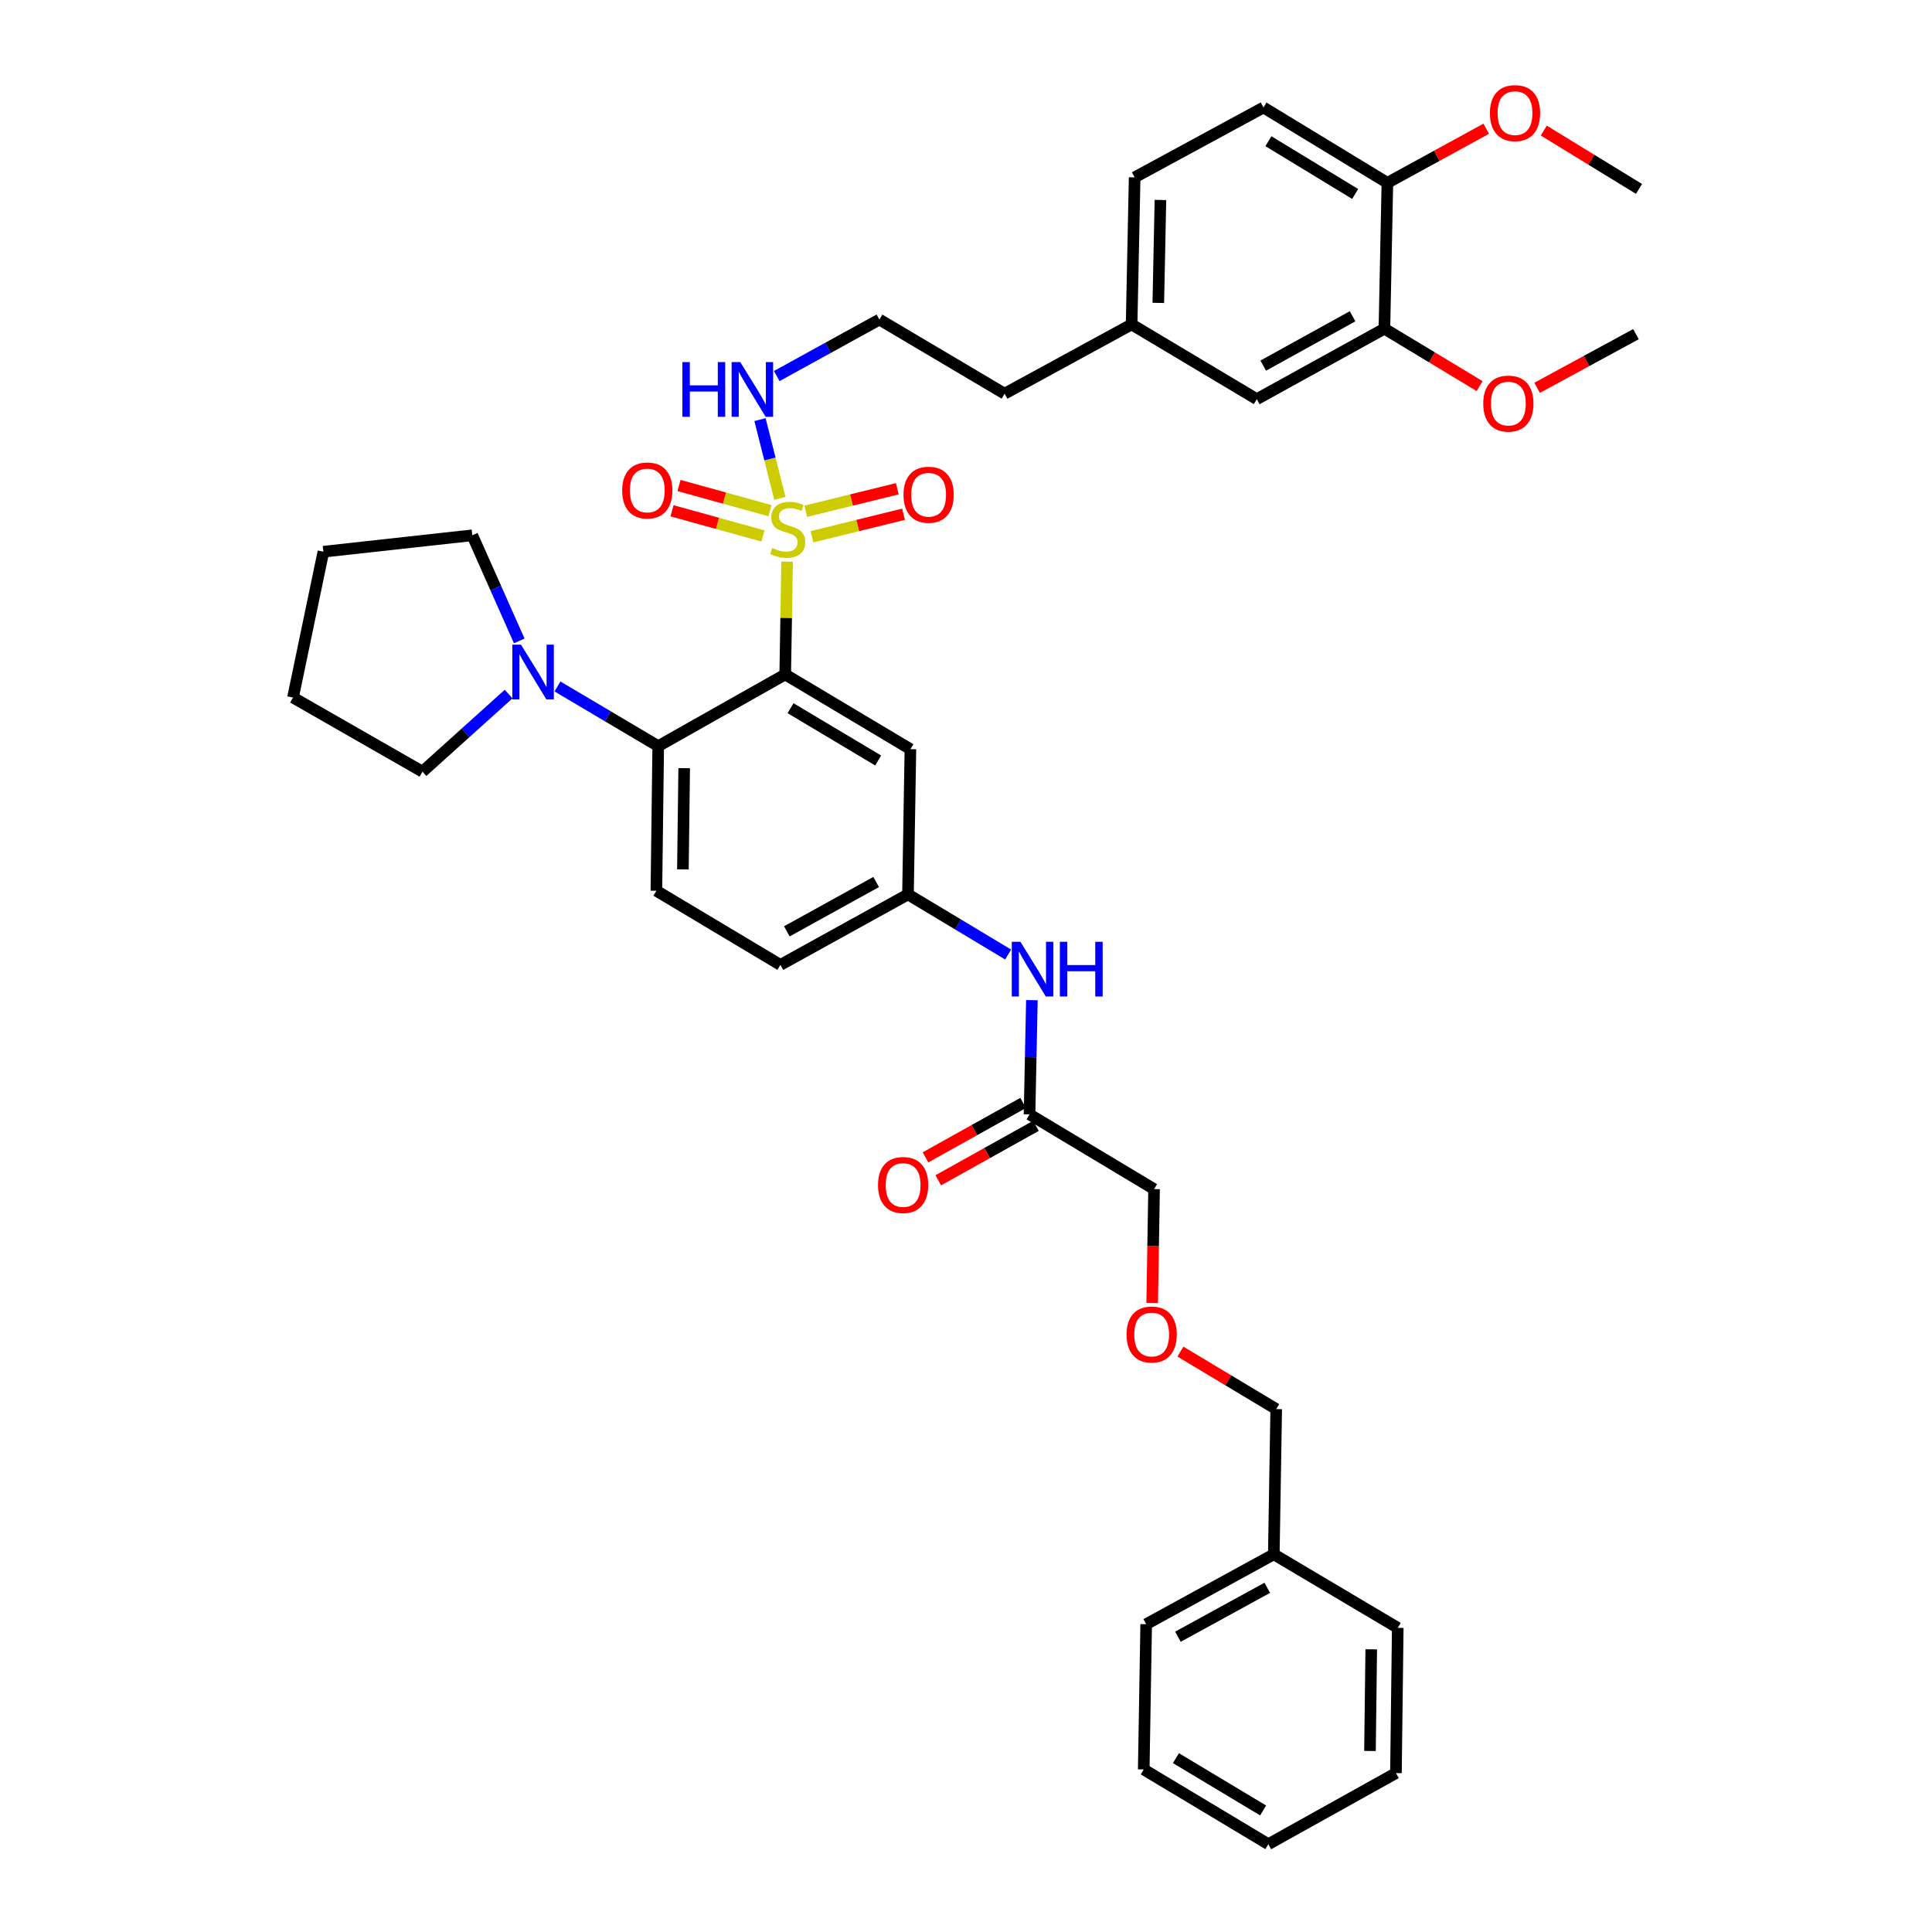 <?xml version='1.0' encoding='iso-8859-1'?>
<svg version='1.1' baseProfile='full'
              xmlns='http://www.w3.org/2000/svg'
                      xmlns:rdkit='http://www.rdkit.org/xml'
                      xmlns:xlink='http://www.w3.org/1999/xlink'
                  xml:space='preserve'
width='1000px' height='1000px' viewBox='0 0 1000 1000'>
<!-- END OF HEADER -->
<rect style='opacity:1.0;fill:#FFFFFF;stroke:none' width='1000' height='1000' x='0' y='0'> </rect>
<path class='bond-0' d='M 407.413,290.676 L 406.92,319.883' style='fill:none;fill-rule:evenodd;stroke:#CCCC00;stroke-width:6px;stroke-linecap:butt;stroke-linejoin:miter;stroke-opacity:1' />
<path class='bond-0' d='M 406.92,319.883 L 406.427,349.09' style='fill:none;fill-rule:evenodd;stroke:#000000;stroke-width:6px;stroke-linecap:butt;stroke-linejoin:miter;stroke-opacity:1' />
<path class='bond-4' d='M 398.544,264.333 L 374.996,257.811' style='fill:none;fill-rule:evenodd;stroke:#CCCC00;stroke-width:6px;stroke-linecap:butt;stroke-linejoin:miter;stroke-opacity:1' />
<path class='bond-4' d='M 374.996,257.811 L 351.449,251.288' style='fill:none;fill-rule:evenodd;stroke:#FF0000;stroke-width:6px;stroke-linecap:butt;stroke-linejoin:miter;stroke-opacity:1' />
<path class='bond-4' d='M 394.917,277.425 L 371.37,270.902' style='fill:none;fill-rule:evenodd;stroke:#CCCC00;stroke-width:6px;stroke-linecap:butt;stroke-linejoin:miter;stroke-opacity:1' />
<path class='bond-4' d='M 371.37,270.902 L 347.822,264.379' style='fill:none;fill-rule:evenodd;stroke:#FF0000;stroke-width:6px;stroke-linecap:butt;stroke-linejoin:miter;stroke-opacity:1' />
<path class='bond-5' d='M 420.274,277.82 L 443.978,271.997' style='fill:none;fill-rule:evenodd;stroke:#CCCC00;stroke-width:6px;stroke-linecap:butt;stroke-linejoin:miter;stroke-opacity:1' />
<path class='bond-5' d='M 443.978,271.997 L 467.682,266.174' style='fill:none;fill-rule:evenodd;stroke:#FF0000;stroke-width:6px;stroke-linecap:butt;stroke-linejoin:miter;stroke-opacity:1' />
<path class='bond-5' d='M 417.033,264.628 L 440.737,258.805' style='fill:none;fill-rule:evenodd;stroke:#CCCC00;stroke-width:6px;stroke-linecap:butt;stroke-linejoin:miter;stroke-opacity:1' />
<path class='bond-5' d='M 440.737,258.805 L 464.441,252.982' style='fill:none;fill-rule:evenodd;stroke:#FF0000;stroke-width:6px;stroke-linecap:butt;stroke-linejoin:miter;stroke-opacity:1' />
<path class='bond-8' d='M 403.659,257.931 L 398.517,237.562' style='fill:none;fill-rule:evenodd;stroke:#CCCC00;stroke-width:6px;stroke-linecap:butt;stroke-linejoin:miter;stroke-opacity:1' />
<path class='bond-8' d='M 398.517,237.562 L 393.374,217.193' style='fill:none;fill-rule:evenodd;stroke:#0000FF;stroke-width:6px;stroke-linecap:butt;stroke-linejoin:miter;stroke-opacity:1' />
<path class='bond-1' d='M 406.427,349.09 L 340.695,386.197' style='fill:none;fill-rule:evenodd;stroke:#000000;stroke-width:6px;stroke-linecap:butt;stroke-linejoin:miter;stroke-opacity:1' />
<path class='bond-3' d='M 406.427,349.09 L 471.224,387.767' style='fill:none;fill-rule:evenodd;stroke:#000000;stroke-width:6px;stroke-linecap:butt;stroke-linejoin:miter;stroke-opacity:1' />
<path class='bond-3' d='M 409.185,366.556 L 454.542,393.63' style='fill:none;fill-rule:evenodd;stroke:#000000;stroke-width:6px;stroke-linecap:butt;stroke-linejoin:miter;stroke-opacity:1' />
<path class='bond-2' d='M 340.695,386.197 L 314.619,370.755' style='fill:none;fill-rule:evenodd;stroke:#000000;stroke-width:6px;stroke-linecap:butt;stroke-linejoin:miter;stroke-opacity:1' />
<path class='bond-2' d='M 314.619,370.755 L 288.543,355.312' style='fill:none;fill-rule:evenodd;stroke:#0000FF;stroke-width:6px;stroke-linecap:butt;stroke-linejoin:miter;stroke-opacity:1' />
<path class='bond-6' d='M 340.695,386.197 L 339.744,461.054' style='fill:none;fill-rule:evenodd;stroke:#000000;stroke-width:6px;stroke-linecap:butt;stroke-linejoin:miter;stroke-opacity:1' />
<path class='bond-6' d='M 354.135,397.598 L 353.47,449.998' style='fill:none;fill-rule:evenodd;stroke:#000000;stroke-width:6px;stroke-linecap:butt;stroke-linejoin:miter;stroke-opacity:1' />
<path class='bond-23' d='M 263.255,359.248 L 240.963,379.33' style='fill:none;fill-rule:evenodd;stroke:#0000FF;stroke-width:6px;stroke-linecap:butt;stroke-linejoin:miter;stroke-opacity:1' />
<path class='bond-23' d='M 240.963,379.33 L 218.671,399.412' style='fill:none;fill-rule:evenodd;stroke:#000000;stroke-width:6px;stroke-linecap:butt;stroke-linejoin:miter;stroke-opacity:1' />
<path class='bond-24' d='M 268.765,331.741 L 256.612,304.402' style='fill:none;fill-rule:evenodd;stroke:#0000FF;stroke-width:6px;stroke-linecap:butt;stroke-linejoin:miter;stroke-opacity:1' />
<path class='bond-24' d='M 256.612,304.402 L 244.458,277.063' style='fill:none;fill-rule:evenodd;stroke:#000000;stroke-width:6px;stroke-linecap:butt;stroke-linejoin:miter;stroke-opacity:1' />
<path class='bond-11' d='M 471.224,387.767 L 469.971,462.94' style='fill:none;fill-rule:evenodd;stroke:#000000;stroke-width:6px;stroke-linecap:butt;stroke-linejoin:miter;stroke-opacity:1' />
<path class='bond-16' d='M 339.744,461.054 L 403.929,499.429' style='fill:none;fill-rule:evenodd;stroke:#000000;stroke-width:6px;stroke-linecap:butt;stroke-linejoin:miter;stroke-opacity:1' />
<path class='bond-7' d='M 716.57,170.118 L 650.513,206.606' style='fill:none;fill-rule:evenodd;stroke:#000000;stroke-width:6px;stroke-linecap:butt;stroke-linejoin:miter;stroke-opacity:1' />
<path class='bond-7' d='M 700.093,163.7 L 653.853,189.242' style='fill:none;fill-rule:evenodd;stroke:#000000;stroke-width:6px;stroke-linecap:butt;stroke-linejoin:miter;stroke-opacity:1' />
<path class='bond-20' d='M 716.57,170.118 L 741.211,184.982' style='fill:none;fill-rule:evenodd;stroke:#000000;stroke-width:6px;stroke-linecap:butt;stroke-linejoin:miter;stroke-opacity:1' />
<path class='bond-20' d='M 741.211,184.982 L 765.852,199.846' style='fill:none;fill-rule:evenodd;stroke:#FF0000;stroke-width:6px;stroke-linecap:butt;stroke-linejoin:miter;stroke-opacity:1' />
<path class='bond-40' d='M 716.57,170.118 L 718.11,94.642' style='fill:none;fill-rule:evenodd;stroke:#000000;stroke-width:6px;stroke-linecap:butt;stroke-linejoin:miter;stroke-opacity:1' />
<path class='bond-21' d='M 402.048,194.638 L 428.614,180.02' style='fill:none;fill-rule:evenodd;stroke:#0000FF;stroke-width:6px;stroke-linecap:butt;stroke-linejoin:miter;stroke-opacity:1' />
<path class='bond-21' d='M 428.614,180.02 L 455.18,165.401' style='fill:none;fill-rule:evenodd;stroke:#000000;stroke-width:6px;stroke-linecap:butt;stroke-linejoin:miter;stroke-opacity:1' />
<path class='bond-9' d='M 532.881,576.806 L 533.493,547.239' style='fill:none;fill-rule:evenodd;stroke:#000000;stroke-width:6px;stroke-linecap:butt;stroke-linejoin:miter;stroke-opacity:1' />
<path class='bond-9' d='M 533.493,547.239 L 534.104,517.673' style='fill:none;fill-rule:evenodd;stroke:#0000FF;stroke-width:6px;stroke-linecap:butt;stroke-linejoin:miter;stroke-opacity:1' />
<path class='bond-14' d='M 529.574,570.874 L 504.299,584.965' style='fill:none;fill-rule:evenodd;stroke:#000000;stroke-width:6px;stroke-linecap:butt;stroke-linejoin:miter;stroke-opacity:1' />
<path class='bond-14' d='M 504.299,584.965 L 479.023,599.056' style='fill:none;fill-rule:evenodd;stroke:#FF0000;stroke-width:6px;stroke-linecap:butt;stroke-linejoin:miter;stroke-opacity:1' />
<path class='bond-14' d='M 536.189,582.739 L 510.913,596.83' style='fill:none;fill-rule:evenodd;stroke:#000000;stroke-width:6px;stroke-linecap:butt;stroke-linejoin:miter;stroke-opacity:1' />
<path class='bond-14' d='M 510.913,596.83 L 485.638,610.921' style='fill:none;fill-rule:evenodd;stroke:#FF0000;stroke-width:6px;stroke-linecap:butt;stroke-linejoin:miter;stroke-opacity:1' />
<path class='bond-25' d='M 532.881,576.806 L 597.346,615.484' style='fill:none;fill-rule:evenodd;stroke:#000000;stroke-width:6px;stroke-linecap:butt;stroke-linejoin:miter;stroke-opacity:1' />
<path class='bond-10' d='M 521.816,494.058 L 495.894,478.499' style='fill:none;fill-rule:evenodd;stroke:#0000FF;stroke-width:6px;stroke-linecap:butt;stroke-linejoin:miter;stroke-opacity:1' />
<path class='bond-10' d='M 495.894,478.499 L 469.971,462.94' style='fill:none;fill-rule:evenodd;stroke:#000000;stroke-width:6px;stroke-linecap:butt;stroke-linejoin:miter;stroke-opacity:1' />
<path class='bond-38' d='M 469.971,462.94 L 403.929,499.429' style='fill:none;fill-rule:evenodd;stroke:#000000;stroke-width:6px;stroke-linecap:butt;stroke-linejoin:miter;stroke-opacity:1' />
<path class='bond-38' d='M 453.496,456.524 L 407.266,482.066' style='fill:none;fill-rule:evenodd;stroke:#000000;stroke-width:6px;stroke-linecap:butt;stroke-linejoin:miter;stroke-opacity:1' />
<path class='bond-12' d='M 718.11,94.642 L 653.969,55.633' style='fill:none;fill-rule:evenodd;stroke:#000000;stroke-width:6px;stroke-linecap:butt;stroke-linejoin:miter;stroke-opacity:1' />
<path class='bond-12' d='M 701.43,100.397 L 656.532,73.091' style='fill:none;fill-rule:evenodd;stroke:#000000;stroke-width:6px;stroke-linecap:butt;stroke-linejoin:miter;stroke-opacity:1' />
<path class='bond-22' d='M 718.11,94.642 L 743.697,80.631' style='fill:none;fill-rule:evenodd;stroke:#000000;stroke-width:6px;stroke-linecap:butt;stroke-linejoin:miter;stroke-opacity:1' />
<path class='bond-22' d='M 743.697,80.631 L 769.284,66.62' style='fill:none;fill-rule:evenodd;stroke:#FF0000;stroke-width:6px;stroke-linecap:butt;stroke-linejoin:miter;stroke-opacity:1' />
<path class='bond-13' d='M 650.513,206.606 L 585.716,167.914' style='fill:none;fill-rule:evenodd;stroke:#000000;stroke-width:6px;stroke-linecap:butt;stroke-linejoin:miter;stroke-opacity:1' />
<path class='bond-15' d='M 653.969,55.633 L 587.294,91.805' style='fill:none;fill-rule:evenodd;stroke:#000000;stroke-width:6px;stroke-linecap:butt;stroke-linejoin:miter;stroke-opacity:1' />
<path class='bond-17' d='M 585.716,167.914 L 519.976,203.769' style='fill:none;fill-rule:evenodd;stroke:#000000;stroke-width:6px;stroke-linecap:butt;stroke-linejoin:miter;stroke-opacity:1' />
<path class='bond-19' d='M 585.716,167.914 L 587.294,91.805' style='fill:none;fill-rule:evenodd;stroke:#000000;stroke-width:6px;stroke-linecap:butt;stroke-linejoin:miter;stroke-opacity:1' />
<path class='bond-19' d='M 599.534,156.779 L 600.638,103.503' style='fill:none;fill-rule:evenodd;stroke:#000000;stroke-width:6px;stroke-linecap:butt;stroke-linejoin:miter;stroke-opacity:1' />
<path class='bond-18' d='M 596.369,674.458 L 596.858,644.971' style='fill:none;fill-rule:evenodd;stroke:#FF0000;stroke-width:6px;stroke-linecap:butt;stroke-linejoin:miter;stroke-opacity:1' />
<path class='bond-18' d='M 596.858,644.971 L 597.346,615.484' style='fill:none;fill-rule:evenodd;stroke:#000000;stroke-width:6px;stroke-linecap:butt;stroke-linejoin:miter;stroke-opacity:1' />
<path class='bond-27' d='M 610.98,699.586 L 635.773,714.464' style='fill:none;fill-rule:evenodd;stroke:#FF0000;stroke-width:6px;stroke-linecap:butt;stroke-linejoin:miter;stroke-opacity:1' />
<path class='bond-27' d='M 635.773,714.464 L 660.565,729.342' style='fill:none;fill-rule:evenodd;stroke:#000000;stroke-width:6px;stroke-linecap:butt;stroke-linejoin:miter;stroke-opacity:1' />
<path class='bond-29' d='M 795.604,200.738 L 821.186,186.847' style='fill:none;fill-rule:evenodd;stroke:#FF0000;stroke-width:6px;stroke-linecap:butt;stroke-linejoin:miter;stroke-opacity:1' />
<path class='bond-29' d='M 821.186,186.847 L 846.767,172.955' style='fill:none;fill-rule:evenodd;stroke:#000000;stroke-width:6px;stroke-linecap:butt;stroke-linejoin:miter;stroke-opacity:1' />
<path class='bond-28' d='M 455.18,165.401 L 519.976,203.769' style='fill:none;fill-rule:evenodd;stroke:#000000;stroke-width:6px;stroke-linecap:butt;stroke-linejoin:miter;stroke-opacity:1' />
<path class='bond-30' d='M 799.048,67.586 L 823.696,82.684' style='fill:none;fill-rule:evenodd;stroke:#FF0000;stroke-width:6px;stroke-linecap:butt;stroke-linejoin:miter;stroke-opacity:1' />
<path class='bond-30' d='M 823.696,82.684 L 848.344,97.782' style='fill:none;fill-rule:evenodd;stroke:#000000;stroke-width:6px;stroke-linecap:butt;stroke-linejoin:miter;stroke-opacity:1' />
<path class='bond-34' d='M 218.671,399.412 L 151.656,361.036' style='fill:none;fill-rule:evenodd;stroke:#000000;stroke-width:6px;stroke-linecap:butt;stroke-linejoin:miter;stroke-opacity:1' />
<path class='bond-33' d='M 244.458,277.063 L 167.391,285.561' style='fill:none;fill-rule:evenodd;stroke:#000000;stroke-width:6px;stroke-linecap:butt;stroke-linejoin:miter;stroke-opacity:1' />
<path class='bond-26' d='M 659.32,804.508 L 660.565,729.342' style='fill:none;fill-rule:evenodd;stroke:#000000;stroke-width:6px;stroke-linecap:butt;stroke-linejoin:miter;stroke-opacity:1' />
<path class='bond-31' d='M 659.32,804.508 L 593.263,840.68' style='fill:none;fill-rule:evenodd;stroke:#000000;stroke-width:6px;stroke-linecap:butt;stroke-linejoin:miter;stroke-opacity:1' />
<path class='bond-31' d='M 655.936,821.848 L 609.696,847.169' style='fill:none;fill-rule:evenodd;stroke:#000000;stroke-width:6px;stroke-linecap:butt;stroke-linejoin:miter;stroke-opacity:1' />
<path class='bond-32' d='M 659.32,804.508 L 723.475,842.574' style='fill:none;fill-rule:evenodd;stroke:#000000;stroke-width:6px;stroke-linecap:butt;stroke-linejoin:miter;stroke-opacity:1' />
<path class='bond-36' d='M 593.263,840.68 L 591.995,915.861' style='fill:none;fill-rule:evenodd;stroke:#000000;stroke-width:6px;stroke-linecap:butt;stroke-linejoin:miter;stroke-opacity:1' />
<path class='bond-35' d='M 723.475,842.574 L 722.54,917.747' style='fill:none;fill-rule:evenodd;stroke:#000000;stroke-width:6px;stroke-linecap:butt;stroke-linejoin:miter;stroke-opacity:1' />
<path class='bond-35' d='M 709.752,853.681 L 709.097,906.302' style='fill:none;fill-rule:evenodd;stroke:#000000;stroke-width:6px;stroke-linecap:butt;stroke-linejoin:miter;stroke-opacity:1' />
<path class='bond-39' d='M 167.391,285.561 L 151.656,361.036' style='fill:none;fill-rule:evenodd;stroke:#000000;stroke-width:6px;stroke-linecap:butt;stroke-linejoin:miter;stroke-opacity:1' />
<path class='bond-37' d='M 722.54,917.747 L 656.483,954.545' style='fill:none;fill-rule:evenodd;stroke:#000000;stroke-width:6px;stroke-linecap:butt;stroke-linejoin:miter;stroke-opacity:1' />
<path class='bond-41' d='M 591.995,915.861 L 656.483,954.545' style='fill:none;fill-rule:evenodd;stroke:#000000;stroke-width:6px;stroke-linecap:butt;stroke-linejoin:miter;stroke-opacity:1' />
<path class='bond-41' d='M 608.656,910.014 L 653.797,937.094' style='fill:none;fill-rule:evenodd;stroke:#000000;stroke-width:6px;stroke-linecap:butt;stroke-linejoin:miter;stroke-opacity:1' />
<path  class='atom-0' d='M 399.695 283.636
Q 400.015 283.756, 401.335 284.316
Q 402.655 284.876, 404.095 285.236
Q 405.575 285.556, 407.015 285.556
Q 409.695 285.556, 411.255 284.276
Q 412.815 282.956, 412.815 280.676
Q 412.815 279.116, 412.015 278.156
Q 411.255 277.196, 410.055 276.676
Q 408.855 276.156, 406.855 275.556
Q 404.335 274.796, 402.815 274.076
Q 401.335 273.356, 400.255 271.836
Q 399.215 270.316, 399.215 267.756
Q 399.215 264.196, 401.615 261.996
Q 404.055 259.796, 408.855 259.796
Q 412.135 259.796, 415.855 261.356
L 414.935 264.436
Q 411.535 263.036, 408.975 263.036
Q 406.215 263.036, 404.695 264.196
Q 403.175 265.316, 403.215 267.276
Q 403.215 268.796, 403.975 269.716
Q 404.775 270.636, 405.895 271.156
Q 407.055 271.676, 408.975 272.276
Q 411.535 273.076, 413.055 273.876
Q 414.575 274.676, 415.655 276.316
Q 416.775 277.916, 416.775 280.676
Q 416.775 284.596, 414.135 286.716
Q 411.535 288.796, 407.175 288.796
Q 404.655 288.796, 402.735 288.236
Q 400.855 287.716, 398.615 286.796
L 399.695 283.636
' fill='#CCCC00'/>
<path  class='atom-3' d='M 269.661 333.677
L 278.941 348.677
Q 279.861 350.157, 281.341 352.837
Q 282.821 355.517, 282.901 355.677
L 282.901 333.677
L 286.661 333.677
L 286.661 361.997
L 282.781 361.997
L 272.821 345.597
Q 271.661 343.677, 270.421 341.477
Q 269.221 339.277, 268.861 338.597
L 268.861 361.997
L 265.181 361.997
L 265.181 333.677
L 269.661 333.677
' fill='#0000FF'/>
<path  class='atom-5' d='M 322.035 253.869
Q 322.035 247.069, 325.395 243.269
Q 328.755 239.469, 335.035 239.469
Q 341.315 239.469, 344.675 243.269
Q 348.035 247.069, 348.035 253.869
Q 348.035 260.749, 344.635 264.669
Q 341.235 268.549, 335.035 268.549
Q 328.795 268.549, 325.395 264.669
Q 322.035 260.789, 322.035 253.869
M 335.035 265.349
Q 339.355 265.349, 341.675 262.469
Q 344.035 259.549, 344.035 253.869
Q 344.035 248.309, 341.675 245.509
Q 339.355 242.669, 335.035 242.669
Q 330.715 242.669, 328.355 245.469
Q 326.035 248.269, 326.035 253.869
Q 326.035 259.589, 328.355 262.469
Q 330.715 265.349, 335.035 265.349
' fill='#FF0000'/>
<path  class='atom-6' d='M 467.658 256.073
Q 467.658 249.273, 471.018 245.473
Q 474.378 241.673, 480.658 241.673
Q 486.938 241.673, 490.298 245.473
Q 493.658 249.273, 493.658 256.073
Q 493.658 262.953, 490.258 266.873
Q 486.858 270.753, 480.658 270.753
Q 474.418 270.753, 471.018 266.873
Q 467.658 262.993, 467.658 256.073
M 480.658 267.553
Q 484.978 267.553, 487.298 264.673
Q 489.658 261.753, 489.658 256.073
Q 489.658 250.513, 487.298 247.713
Q 484.978 244.873, 480.658 244.873
Q 476.338 244.873, 473.978 247.673
Q 471.658 250.473, 471.658 256.073
Q 471.658 261.793, 473.978 264.673
Q 476.338 267.553, 480.658 267.553
' fill='#FF0000'/>
<path  class='atom-9' d='M 353.212 187.42
L 357.052 187.42
L 357.052 199.46
L 371.532 199.46
L 371.532 187.42
L 375.372 187.42
L 375.372 215.74
L 371.532 215.74
L 371.532 202.66
L 357.052 202.66
L 357.052 215.74
L 353.212 215.74
L 353.212 187.42
' fill='#0000FF'/>
<path  class='atom-9' d='M 383.172 187.42
L 392.452 202.42
Q 393.372 203.9, 394.852 206.58
Q 396.332 209.26, 396.412 209.42
L 396.412 187.42
L 400.172 187.42
L 400.172 215.74
L 396.292 215.74
L 386.332 199.34
Q 385.172 197.42, 383.932 195.22
Q 382.732 193.02, 382.372 192.34
L 382.372 215.74
L 378.692 215.74
L 378.692 187.42
L 383.172 187.42
' fill='#0000FF'/>
<path  class='atom-11' d='M 528.176 487.473
L 537.456 502.473
Q 538.376 503.953, 539.856 506.633
Q 541.336 509.313, 541.416 509.473
L 541.416 487.473
L 545.176 487.473
L 545.176 515.793
L 541.296 515.793
L 531.336 499.393
Q 530.176 497.473, 528.936 495.273
Q 527.736 493.073, 527.376 492.393
L 527.376 515.793
L 523.696 515.793
L 523.696 487.473
L 528.176 487.473
' fill='#0000FF'/>
<path  class='atom-11' d='M 548.576 487.473
L 552.416 487.473
L 552.416 499.513
L 566.896 499.513
L 566.896 487.473
L 570.736 487.473
L 570.736 515.793
L 566.896 515.793
L 566.896 502.713
L 552.416 502.713
L 552.416 515.793
L 548.576 515.793
L 548.576 487.473
' fill='#0000FF'/>
<path  class='atom-15' d='M 454.458 613.36
Q 454.458 606.56, 457.818 602.76
Q 461.178 598.96, 467.458 598.96
Q 473.738 598.96, 477.098 602.76
Q 480.458 606.56, 480.458 613.36
Q 480.458 620.24, 477.058 624.16
Q 473.658 628.04, 467.458 628.04
Q 461.218 628.04, 457.818 624.16
Q 454.458 620.28, 454.458 613.36
M 467.458 624.84
Q 471.778 624.84, 474.098 621.96
Q 476.458 619.04, 476.458 613.36
Q 476.458 607.8, 474.098 605
Q 471.778 602.16, 467.458 602.16
Q 463.138 602.16, 460.778 604.96
Q 458.458 607.76, 458.458 613.36
Q 458.458 619.08, 460.778 621.96
Q 463.138 624.84, 467.458 624.84
' fill='#FF0000'/>
<path  class='atom-19' d='M 583.101 690.737
Q 583.101 683.937, 586.461 680.137
Q 589.821 676.337, 596.101 676.337
Q 602.381 676.337, 605.741 680.137
Q 609.101 683.937, 609.101 690.737
Q 609.101 697.617, 605.701 701.537
Q 602.301 705.417, 596.101 705.417
Q 589.861 705.417, 586.461 701.537
Q 583.101 697.657, 583.101 690.737
M 596.101 702.217
Q 600.421 702.217, 602.741 699.337
Q 605.101 696.417, 605.101 690.737
Q 605.101 685.177, 602.741 682.377
Q 600.421 679.537, 596.101 679.537
Q 591.781 679.537, 589.421 682.337
Q 587.101 685.137, 587.101 690.737
Q 587.101 696.457, 589.421 699.337
Q 591.781 702.217, 596.101 702.217
' fill='#FF0000'/>
<path  class='atom-21' d='M 767.725 208.898
Q 767.725 202.098, 771.085 198.298
Q 774.445 194.498, 780.725 194.498
Q 787.005 194.498, 790.365 198.298
Q 793.725 202.098, 793.725 208.898
Q 793.725 215.778, 790.325 219.698
Q 786.925 223.578, 780.725 223.578
Q 774.485 223.578, 771.085 219.698
Q 767.725 215.818, 767.725 208.898
M 780.725 220.378
Q 785.045 220.378, 787.365 217.498
Q 789.725 214.578, 789.725 208.898
Q 789.725 203.338, 787.365 200.538
Q 785.045 197.698, 780.725 197.698
Q 776.405 197.698, 774.045 200.498
Q 771.725 203.298, 771.725 208.898
Q 771.725 214.618, 774.045 217.498
Q 776.405 220.378, 780.725 220.378
' fill='#FF0000'/>
<path  class='atom-23' d='M 771.167 58.551
Q 771.167 51.751, 774.527 47.951
Q 777.887 44.151, 784.167 44.151
Q 790.447 44.151, 793.807 47.951
Q 797.167 51.751, 797.167 58.551
Q 797.167 65.431, 793.767 69.351
Q 790.367 73.231, 784.167 73.231
Q 777.927 73.231, 774.527 69.351
Q 771.167 65.471, 771.167 58.551
M 784.167 70.031
Q 788.487 70.031, 790.807 67.151
Q 793.167 64.231, 793.167 58.551
Q 793.167 52.991, 790.807 50.191
Q 788.487 47.351, 784.167 47.351
Q 779.847 47.351, 777.487 50.151
Q 775.167 52.951, 775.167 58.551
Q 775.167 64.271, 777.487 67.151
Q 779.847 70.031, 784.167 70.031
' fill='#FF0000'/>
</svg>

